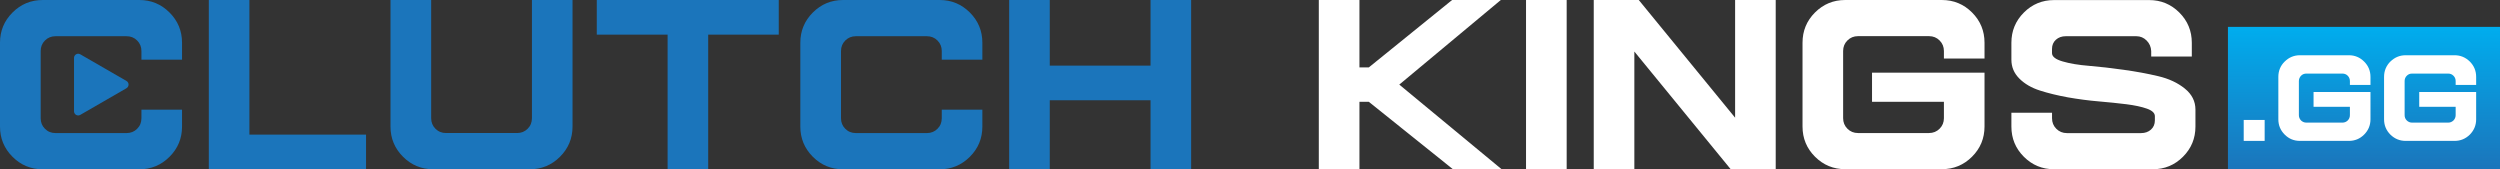 <?xml version="1.0" encoding="UTF-8" standalone="no"?>
<svg
   version="1.1"
   viewBox="0 0 741.35 50.2"
   id="svg1477"
   width="741.35"
   height="50.2"
   xmlns:xlink="http://www.w3.org/1999/xlink"
   xmlns="http://www.w3.org/2000/svg"
   xmlns:svg="http://www.w3.org/2000/svg">
  <rect x="0" y="0" width="741.35" height="50.2" fill="#333333" stroke="none"/>
  <defs
     id="defs1430">
    <style
       id="style1416">
      .cls-1 {
        fill: url(#linear-gradient-2);
      }

      .cls-2 {
        fill: #fff;
      }

      .cls-3 {
        fill: url(#linear-gradient-4);
      }

      .cls-4 {
        fill: url(#linear-gradient-3);
      }

      .cls-5 {
        fill: url(#linear-gradient-5);
      }

      .cls-6 {
        fill: url(#linear-gradient-8);
      }

      .cls-7 {
        fill: url(#linear-gradient-7);
      }

      .cls-8 {
        fill: url(#linear-gradient-6);
      }

      .cls-9 {
        fill: url(#linear-gradient);
      }

      .cls-10 {
        fill: #070a29;
      }
    </style>
    <linearGradient
       id="linear-gradient"
       x1="4502.44"
       y1="1137.45"
       x2="4544.65"
       y2="1137.45"
       gradientTransform="translate(-3693.21,-633.46)"
       gradientUnits="userSpaceOnUse">
      <stop
         offset="0"
         stop-color="#1b75bb"
         id="stop1418" />
      <stop
         offset="1"
         stop-color="#00adee"
         id="stop1420" />
    </linearGradient>
    <linearGradient
       id="linear-gradient-2"
       x1="145.71"
       y1="608.24"
       x2="162.19"
       y2="439.93"
       xlink:href="#linear-gradient" />
    <linearGradient
       id="linear-gradient-3"
       x1="203.41"
       y1="613.89"
       x2="219.89"
       y2="445.58"
       xlink:href="#linear-gradient" />
    <linearGradient
       id="linear-gradient-4"
       x1="259.84"
       y1="619.42"
       x2="276.32"
       y2="451.11"
       xlink:href="#linear-gradient" />
    <linearGradient
       id="linear-gradient-5"
       x1="319.05"
       y1="625.21"
       x2="335.53"
       y2="456.9"
       xlink:href="#linear-gradient" />
    <linearGradient
       id="linear-gradient-6"
       x1="380.79"
       y1="631.26"
       x2="397.27"
       y2="462.95"
       xlink:href="#linear-gradient" />
    <linearGradient
       id="linear-gradient-7"
       x1="442.12"
       y1="637.27"
       x2="458.61"
       y2="468.96"
       xlink:href="#linear-gradient" />
    <linearGradient
       id="linear-gradient-8"
       x1="148.21"
       y1="609.93"
       x2="164.91"
       y2="439.41"
       xlink:href="#linear-gradient" />
    <linearGradient
       xlink:href="#linear-gradient"
       id="linearGradient1491"
       gradientUnits="userSpaceOnUse"
       gradientTransform="translate(-3693.21,-633.46)"
       x1="4502.44"
       y1="1137.45"
       x2="4544.65"
       y2="1137.45" />
  </defs>
  <!-- Generator: Adobe Illustrator 28.6.0, SVG Export Plug-In . SVG Version: 1.2.0 Build 709)  -->
  <g
     id="g1475"
     transform="translate(-129.32,-474.91)"
     style="display:inline">
    <g
       id="Layer_1"
       style="display:inline">
      <g
         id="g1472">
        <rect
           class="cls-9"
           x="809.23"
           y="463.64"
           width="42.21"
           height="80.68"
           transform="rotate(-90,830.335,503.985)"
           id="rect1434"
           style="fill:url(#linearGradient1491)" />
        <g
           id="g1448">
          <path
             class="cls-1"
             d="m 141.99,474.91 h 28.64 c 3.5,0 6.49,1.24 8.96,3.71 2.47,2.47 3.71,5.46 3.71,8.96 v 5.02 h -12.04 v -2.55 c 0,-1.23 -0.42,-2.28 -1.27,-3.13 -0.85,-0.85 -1.89,-1.27 -3.13,-1.27 h -21.08 c -1.24,0 -2.28,0.42 -3.13,1.27 -0.85,0.85 -1.27,1.89 -1.27,3.13 v 19.92 c 0,1.24 0.42,2.28 1.27,3.13 0.85,0.85 1.89,1.27 3.13,1.27 h 21.08 c 1.24,0 2.28,-0.42 3.13,-1.27 0.85,-0.85 1.27,-1.89 1.27,-3.13 v -2.55 h 12.04 v 5.02 c 0,3.5 -1.23,6.49 -3.71,8.96 -2.47,2.47 -5.46,3.71 -8.96,3.71 h -28.64 c -3.5,0 -6.49,-1.24 -8.96,-3.71 -2.47,-2.47 -3.71,-5.46 -3.71,-8.96 v -24.86 c 0,-3.5 1.24,-6.49 3.71,-8.96 2.47,-2.47 5.46,-3.71 8.96,-3.71 z"
             id="path1436"
             style="fill:url(#linear-gradient-2)" />
          <path
             class="cls-4"
             d="m 191.24,474.91 h 12.04 v 39.92 h 34.59 v 10.27 h -46.63 z"
             id="path1438"
             style="fill:url(#linear-gradient-3)" />
          <path
             class="cls-3"
             d="m 245.14,474.91 h 12.04 v 35.05 c 0,1.24 0.42,2.28 1.27,3.13 0.85,0.85 1.89,1.27 3.13,1.27 h 21.08 c 1.24,0 2.28,-0.42 3.13,-1.27 0.85,-0.85 1.27,-1.89 1.27,-3.13 v -35.05 h 12.04 v 37.52 c 0,3.5 -1.24,6.49 -3.71,8.96 -2.47,2.47 -5.46,3.71 -8.96,3.71 h -28.64 c -3.5,0 -6.49,-1.24 -8.96,-3.71 -2.47,-2.47 -3.71,-5.46 -3.71,-8.96 v -37.52 z"
             id="path1440"
             style="fill:url(#linear-gradient-4)" />
          <path
             class="cls-5"
             d="m 306.28,474.91 h 53.97 v 10.27 h -20.92 v 39.92 h -12.04 v -39.92 h -21 v -10.27 z"
             id="path1442"
             style="fill:url(#linear-gradient-5)" />
          <path
             class="cls-8"
             d="m 379.32,474.91 h 28.64 c 3.5,0 6.49,1.24 8.96,3.71 2.47,2.47 3.71,5.46 3.71,8.96 v 5.02 h -12.04 v -2.55 c 0,-1.23 -0.42,-2.28 -1.27,-3.13 -0.85,-0.85 -1.89,-1.27 -3.13,-1.27 h -21.08 c -1.24,0 -2.28,0.42 -3.13,1.27 -0.85,0.85 -1.27,1.89 -1.27,3.13 v 19.92 c 0,1.24 0.42,2.28 1.27,3.13 0.85,0.85 1.89,1.27 3.13,1.27 h 21.08 c 1.24,0 2.28,-0.42 3.13,-1.27 0.85,-0.85 1.27,-1.89 1.27,-3.13 v -2.55 h 12.04 v 5.02 c 0,3.5 -1.23,6.49 -3.71,8.96 -2.47,2.47 -5.46,3.71 -8.96,3.71 h -28.64 c -3.5,0 -6.49,-1.24 -8.96,-3.71 -2.47,-2.47 -3.71,-5.46 -3.71,-8.96 v -24.86 c 0,-3.5 1.24,-6.49 3.71,-8.96 2.47,-2.47 5.46,-3.71 8.96,-3.71 z"
             id="path1444"
             style="fill:url(#linear-gradient-6)" />
          <path
             class="cls-7"
             d="m 428.58,474.91 h 12.04 v 19.46 h 29.88 v -19.46 h 12.04 V 525.1 H 470.5 v -20.46 h -29.88 v 20.46 h -12.04 z"
             id="path1446"
             style="fill:url(#linear-gradient-7)" />
        </g>
        <g
           id="g1456">
          <path
             class="cls-2"
             d="m 794.67,516.69 h 6.21 v -6.21 h -6.21 z"
             id="path1450" />
          <path
             class="cls-2"
             d="m 806.82,493.16 c -1.26,1.24 -1.88,2.77 -1.88,4.53 v 12.59 c 0,1.77 0.62,3.28 1.88,4.54 1.26,1.26 2.75,1.87 4.53,1.87 h 14.5 c 1.77,0 3.28,-0.62 4.53,-1.87 1.25,-1.25 1.88,-2.77 1.88,-4.54 v -8.09 h -16.88 v 4.39 h 10.78 v 2.46 c 0,0.62 -0.22,1.15 -0.64,1.59 -0.44,0.42 -0.96,0.64 -1.59,0.64 h -10.67 c -0.62,0 -1.15,-0.22 -1.59,-0.64 -0.42,-0.44 -0.64,-0.96 -0.64,-1.59 v -10.08 c 0,-0.62 0.22,-1.15 0.64,-1.59 0.44,-0.44 0.96,-0.64 1.59,-0.64 h 10.67 c 0.62,0 1.15,0.2 1.59,0.64 0.42,0.44 0.64,0.96 0.64,1.59 v 1.14 h 6.1 v -2.4 c 0,-1.76 -0.62,-3.28 -1.88,-4.53 -1.24,-1.24 -2.75,-1.88 -4.53,-1.88 h -14.5 c -1.77,0 -3.28,0.64 -4.53,1.88 z"
             id="path1452" />
          <path
             class="cls-2"
             d="m 838.16,493.16 c -1.24,1.24 -1.87,2.77 -1.87,4.53 v 12.59 c 0,1.77 0.62,3.28 1.87,4.54 1.26,1.24 2.77,1.87 4.54,1.87 h 14.49 c 1.77,0 3.28,-0.62 4.54,-1.87 1.24,-1.26 1.87,-2.77 1.87,-4.54 v -8.09 h -16.88 v 4.39 h 10.8 v 2.46 c 0,0.62 -0.22,1.15 -0.65,1.59 -0.44,0.42 -0.95,0.64 -1.59,0.64 h -10.66 c -0.64,0 -1.15,-0.22 -1.59,-0.64 -0.44,-0.44 -0.64,-0.96 -0.64,-1.59 v -10.08 c 0,-0.62 0.2,-1.15 0.64,-1.59 0.44,-0.44 0.95,-0.64 1.59,-0.64 h 10.66 c 0.64,0 1.15,0.2 1.59,0.64 0.44,0.44 0.65,0.96 0.65,1.59 v 1.14 h 6.08 v -2.4 c 0,-1.76 -0.62,-3.28 -1.87,-4.53 -1.26,-1.24 -2.77,-1.88 -4.54,-1.88 H 842.7 c -1.77,0 -3.28,0.64 -4.54,1.88 z"
             id="path1454" />
        </g>
        <g
           id="g1468">
          <path
             class="cls-2"
             d="m 544.26,500 30.11,-25.09 h -14.44 l -24.7,19.99 h -2.78 V 474.91 H 520.4 v 50.18 h 12.05 V 505.1 h 2.78 l 24.94,19.99 h 14.44 L 544.27,500 Z"
             id="path1458" />
          <path
             class="cls-2"
             d="m 581.85,474.91 v 50.18 h 12.05 v -50.18 z"
             id="path1460" />
          <path
             class="cls-2"
             d="m 643.85,474.91 v 34.9 l -28.57,-34.9 h -13.35 v 50.18 h 12.04 v -34.9 l 28.57,34.9 h 13.35 v -50.18 z"
             id="path1462" />
          <path
             class="cls-2"
             d="m 777.19,501.16 c -2.11,-1.7 -4.73,-2.92 -7.87,-3.66 -3.15,-0.75 -6.56,-1.38 -10.24,-1.89 -3.68,-0.52 -7.09,-0.91 -10.23,-1.17 -3.14,-0.25 -5.77,-0.69 -7.87,-1.31 -2.11,-0.61 -3.16,-1.44 -3.16,-2.47 v -1.23 c 0,-1.13 0.39,-2.04 1.16,-2.74 0.77,-0.69 1.74,-1.04 2.93,-1.04 h 20.92 c 1.19,0 2.2,0.43 3.05,1.28 0.85,0.85 1.3,1.89 1.36,3.13 v 1.62 h 12.04 v -4.09 c 0,-3.5 -1.23,-6.49 -3.7,-8.96 -2.47,-2.47 -5.46,-3.7 -8.96,-3.7 h -28.18 c -3.5,0 -6.49,1.23 -8.96,3.7 -2.47,2.47 -3.7,5.46 -3.7,8.96 v 5.02 c 0,2.16 0.78,4.02 2.36,5.6 1.57,1.57 3.6,2.75 6.11,3.55 2.49,0.8 5.26,1.47 8.29,2.02 3.04,0.53 6.06,0.94 9.07,1.19 3.01,0.26 5.77,0.54 8.27,0.85 2.49,0.32 4.52,0.75 6.09,1.31 1.57,0.56 2.36,1.31 2.36,2.24 v 1.23 c 0,1.13 -0.39,2.05 -1.16,2.74 -0.77,0.69 -1.76,1.04 -2.93,1.04 h -22.01 c -1.23,0 -2.28,-0.43 -3.13,-1.28 -0.85,-0.85 -1.27,-1.89 -1.27,-3.13 v -1.62 h -12.05 v 4.1 c 0,3.5 1.23,6.48 3.7,8.95 2.47,2.47 5.46,3.7 8.96,3.7 h 29.27 c 3.49,0 6.48,-1.23 8.95,-3.7 2.47,-2.47 3.7,-5.45 3.7,-8.95 v -5.03 c 0,-2.47 -1.05,-4.55 -3.16,-6.25 z"
             id="path1464" />
          <path
             class="cls-2"
             d="m 705.77,492.27 v -2.23 c 0,-1.23 -0.43,-2.28 -1.28,-3.13 -0.85,-0.85 -1.89,-1.28 -3.13,-1.28 h -21.08 c -1.23,0 -2.28,0.43 -3.13,1.28 -0.85,0.85 -1.27,1.89 -1.27,3.13 v 19.91 c 0,1.23 0.42,2.28 1.27,3.13 0.85,0.85 1.89,1.28 3.13,1.28 h 21.08 c 1.23,0 2.28,-0.43 3.13,-1.28 0.85,-0.85 1.28,-1.89 1.28,-3.13 v -4.86 h -21.32 v -8.64 h 33.36 v 15.98 c 0,3.5 -1.23,6.48 -3.7,8.95 -2.47,2.47 -5.46,3.7 -8.96,3.7 H 676.5 c -3.5,0 -6.48,-1.23 -8.96,-3.7 -2.47,-2.47 -3.7,-5.45 -3.7,-8.95 v -24.86 c 0,-3.5 1.23,-6.49 3.7,-8.96 2.48,-2.47 5.46,-3.7 8.96,-3.7 h 28.65 c 3.5,0 6.49,1.23 8.96,3.7 2.47,2.47 3.7,5.46 3.7,8.96 v 4.7 z"
             id="path1466" />
        </g>
        <path
           class="cls-6"
           d="m 166.83,501.07 -13.71,7.91 c -0.82,0.47 -1.85,-0.12 -1.85,-1.07 v -15.83 c 0,-0.95 1.03,-1.54 1.85,-1.07 l 13.71,7.91 c 0.82,0.47 0.82,1.66 0,2.14 z"
           id="path1470"
           style="fill:url(#linear-gradient-8)" />
      </g>
    </g>
  </g>
</svg>
